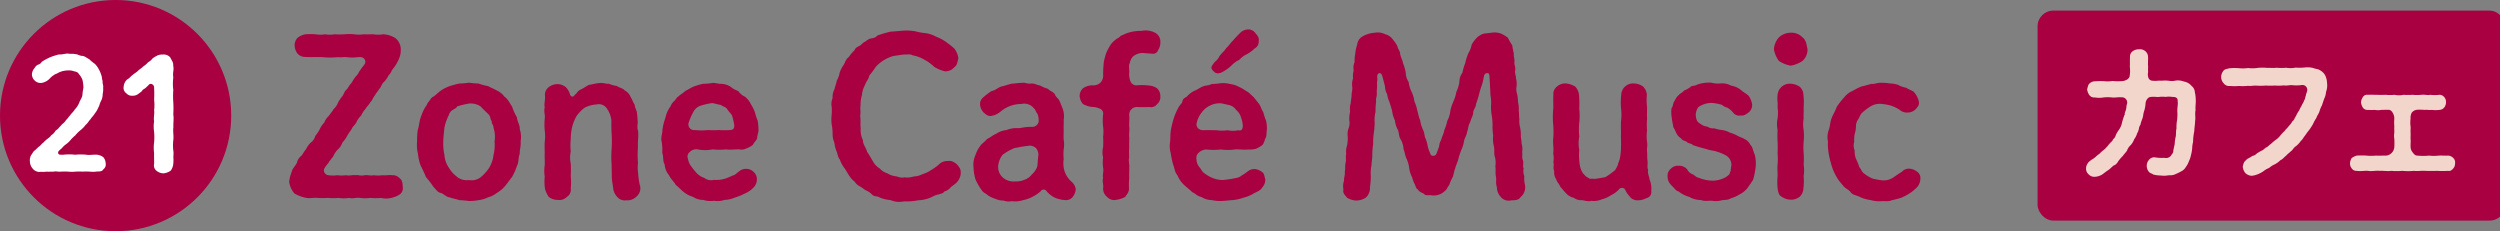 <svg xmlns="http://www.w3.org/2000/svg" width="173" height="16" viewBox="0 0 173 16">
  <rect x="0" y="0" width="173" height="16" fill="#808080" stroke="none"/>
  <g id="_21" data-name="21" transform="translate(-176.749 -361.416)">
    <g id="グループ_454" data-name="グループ 454" transform="translate(199.76 363.443)">
      <g id="グループ_453" data-name="グループ 453" transform="translate(-3)">
        <path id="パス_845" data-name="パス 845" d="M195.84,373.12a.546.546,0,0,1-.209.551,1.689,1.689,0,0,1-.535.225,1.5,1.5,0,0,1-.764.014,3.724,3.724,0,0,1-.729,0,2.89,2.89,0,0,1-.729,0c-.225-.045-.463.074-.748,0a2.346,2.346,0,0,1-.729,0,3.959,3.959,0,0,1-.731,0,5.4,5.4,0,0,1-.729,0c-.238-.029-.508.045-.746,0a2.431,2.431,0,0,1-.85-.313,1.552,1.552,0,0,1-.358-.8,2.388,2.388,0,0,1,.18-.7c.029-.209.281-.446.358-.627a.791.791,0,0,1,.311-.477c.059-.074.223-.356.313-.447a1.486,1.486,0,0,1,.328-.461.8.8,0,0,0,.313-.463,2.925,2.925,0,0,0,.313-.463,1.428,1.428,0,0,1,.311-.461,1.156,1.156,0,0,1,.315-.463c.117-.178.252-.313.328-.463a1.21,1.21,0,0,0,.311-.461,3.393,3.393,0,0,1,.315-.463c.088-.119.147-.373.311-.463a2.738,2.738,0,0,1,.328-.461,2.365,2.365,0,0,1,.313-.463c.135-.119.209-.359.313-.447.1-.178.193-.24.283-.4.09-.238-.059-.492-.477-.447a2.861,2.861,0,0,1-.8,0c-.238-.014-.418.031-.582,0a5.5,5.5,0,0,1-1.118,0c-.342-.014-.8.014-1.147-.014a.7.7,0,0,1-.537-.223,1.009,1.009,0,0,1-.207-.553.757.757,0,0,1,.207-.551,1.229,1.229,0,0,1,.537-.24,5.668,5.668,0,0,1,.7,0,1.9,1.9,0,0,0,.655,0,1.913,1.913,0,0,0,.67,0,4.857,4.857,0,0,0,.67,0,3.49,3.49,0,0,1,.672,0,2.447,2.447,0,0,0,.67,0c.166.016.479,0,.674,0a1.962,1.962,0,0,0,.67,0,1.711,1.711,0,0,1,.85.268.987.987,0,0,1,.371.791,1.452,1.452,0,0,1-.147.686,2.613,2.613,0,0,1-.358.6c-.164.195-.18.373-.328.477a1.875,1.875,0,0,1-.313.463c-.178.133-.209.373-.328.475-.061.121-.209.27-.313.463-.15.178-.193.387-.313.463-.119.238-.3.356-.328.463a1.688,1.688,0,0,0-.311.477,1.288,1.288,0,0,0-.33.461c-.119.223-.266.283-.328.477a4.13,4.13,0,0,0-.313.463,1.748,1.748,0,0,1-.328.461,1.066,1.066,0,0,1-.313.477,1.522,1.522,0,0,0-.313.463c-.074.133-.3.358-.328.461a2.831,2.831,0,0,0-.3.4.336.336,0,0,0,.285.463,2,2,0,0,0,.6,0,2.3,2.3,0,0,0,.627,0c.223.059.4-.031.625,0,.209-.045.358.074.643,0,.268-.031.416.059.627,0a2.246,2.246,0,0,0,.625,0c.15.029.492-.031.658,0a.643.643,0,0,1,.535.223C195.8,372.674,195.826,372.852,195.84,373.12Z" transform="translate(-187.983 -362.241)" fill="#a90041"/>
        <path id="パス_846" data-name="パス 846" d="M199.412,369.129c-.119.3-.057.6-.195.836a3.906,3.906,0,0,1-.342.774c-.164.195-.4.551-.537.686a2.132,2.132,0,0,1-.52.418,1.63,1.63,0,0,1-.6.3,1.988,1.988,0,0,1-.658.195,3.375,3.375,0,0,1-.672.059,6.4,6.4,0,0,0-.67-.059c-.195-.076-.522-.133-.655-.195-.195,0-.4-.223-.6-.3-.254-.045-.328-.24-.522-.418a5.767,5.767,0,0,0-.522-.686,7.9,7.9,0,0,0-.358-.774,3.355,3.355,0,0,1-.195-.85,2.427,2.427,0,0,1-.057-.85,4.169,4.169,0,0,1,.057-.836c.09-.223.09-.565.195-.819a3.481,3.481,0,0,1,.344-.76c.074-.045.074-.195.238-.359.09-.133.164-.268.285-.313.221-.148.311-.268.537-.432a2.839,2.839,0,0,1,.6-.3c.133-.043.4-.119.655-.178a4.2,4.2,0,0,0,.67-.059,6.194,6.194,0,0,0,.672.059,3.9,3.9,0,0,0,.658.178c.178.107.387.18.6.3a1.378,1.378,0,0,1,.535.432c.254.164.375.494.522.672a3.525,3.525,0,0,0,.342.76c.016.3.211.508.195.819a1.72,1.72,0,0,1,.059.836C199.5,368.637,199.4,368.846,199.412,369.129Zm-1.745-.85a1.955,1.955,0,0,0-.074-.955c.016-.178-.147-.268-.119-.461-.119-.1-.059-.268-.193-.432-.18-.18-.418-.4-.582-.582a1.25,1.25,0,0,0-.807-.195,6,6,0,0,0-.8.195c-.1.149-.195.164-.33.252a.566.566,0,0,0-.254.344,3.424,3.424,0,0,0-.311.879c-.031.389-.076.641-.076.955a3.409,3.409,0,0,0,.076.909,1.74,1.74,0,0,0,.283.864,2.139,2.139,0,0,0,.537.627,1.058,1.058,0,0,0,.879.268,1.012,1.012,0,0,0,.881-.254,2.907,2.907,0,0,0,.537-.625,2.24,2.24,0,0,0,.283-.864A2.75,2.75,0,0,0,197.667,368.279Z" transform="translate(-183.456 -360.515)" fill="#a90041"/>
        <path id="パス_847" data-name="パス 847" d="M203.01,372.069a.9.9,0,0,1-.746.283.672.672,0,0,1-.6-.223,1.056,1.056,0,0,1-.285-.551c-.031-.313-.1-.582-.1-.85,0-.209-.014-.612-.014-.85a6.694,6.694,0,0,1,0-1.073,8.747,8.747,0,0,0,0-1.088,8.4,8.4,0,0,1-.014-.85,1.624,1.624,0,0,0-.268-.791.674.674,0,0,0-.76-.358,2.106,2.106,0,0,0-.821.223,2.634,2.634,0,0,0-.565.582,2.982,2.982,0,0,0-.3.746,3.529,3.529,0,0,0-.1.85,4.008,4.008,0,0,0,0,.85,2.047,2.047,0,0,0,0,.85,7.814,7.814,0,0,1,0,.85,4.352,4.352,0,0,1,0,.864.574.574,0,0,1-.268.582.717.717,0,0,1-.627.209.975.975,0,0,1-.627-.209,1.807,1.807,0,0,1-.266-.582,3.741,3.741,0,0,1-.014-.821,2.784,2.784,0,0,1,0-.8c.014-.283-.016-.565,0-.8,0-.209-.016-.506,0-.8a3.012,3.012,0,0,0,0-.8,4.574,4.574,0,0,1,0-.8c.043-.283-.076-.492,0-.791-.061-.238.057-.535.014-.834a.675.675,0,0,1,.266-.567.993.993,0,0,1,.612-.209.922.922,0,0,1,.582.225,1.157,1.157,0,0,1,.268.461.237.237,0,0,0,.15.18c.045.014.119-.031.164-.09s.1-.09.15-.15a.682.682,0,0,1,.283-.254c.223-.088.387-.252.61-.328.195-.014.389-.1.717-.119.268-.029.416.074.61.045a2.449,2.449,0,0,0,.582.164c.1.1.418.15.522.3a.883.883,0,0,1,.416.461c.15.24.15.344.285.537-.014.195.164.418.15.567.043.252.029.373.057.6,0,.15-.057.477.016.6.059.387-.031.791,0,1.133a7.028,7.028,0,0,0,0,1.118,3.021,3.021,0,0,0,.014.746,5.2,5.2,0,0,0,.1.746A.734.734,0,0,1,203.01,372.069Z" transform="translate(-178.952 -360.518)" fill="#a90041"/>
        <path id="パス_848" data-name="パス 848" d="M202.488,369.036a.378.378,0,0,0-.09.43,1.23,1.23,0,0,0,.266.582c.09.135.209.254.3.373a1.313,1.313,0,0,0,.565.373.765.765,0,0,0,.672.135,2,2,0,0,0,.909-.135c.18-.074.223-.09.418-.178.164-.031.254-.178.4-.268a.746.746,0,0,1,.492-.18.723.723,0,0,1,.522.209.666.666,0,0,1,.225.508.781.781,0,0,1-.209.551,1.72,1.72,0,0,1-.612.432,3.846,3.846,0,0,1-.7.285,1.866,1.866,0,0,1-.715.164,1.5,1.5,0,0,1-.731.059,1.628,1.628,0,0,1-.746-.059,1.225,1.225,0,0,1-.7-.209,1.8,1.8,0,0,1-.655-.344c-.209-.164-.328-.313-.551-.492-.121-.238-.33-.373-.463-.67a1.3,1.3,0,0,1-.3-.748c-.15-.221-.059-.551-.164-.774a3.57,3.57,0,0,0-.043-.8c-.076-.268.057-.52.057-.85a4.561,4.561,0,0,1,.211-.819,1.9,1.9,0,0,1,.342-.76.982.982,0,0,1,.238-.359c.121-.09.195-.283.3-.328.18-.164.315-.223.508-.4.225-.1.342-.207.584-.3a4.319,4.319,0,0,1,.625-.18,5.455,5.455,0,0,0,.658-.059c.147-.029.432.076.639.059a1.3,1.3,0,0,1,.6.195,1.665,1.665,0,0,0,.537.3,1.113,1.113,0,0,0,.477.4,1.53,1.53,0,0,1,.389.494,3.536,3.536,0,0,1,.281.551,4.406,4.406,0,0,0,.195.6,3.417,3.417,0,0,1,.059.641c.014.164-.088.356-.088.565-.031.15-.223.313-.3.477a1.546,1.546,0,0,1-.432.24.745.745,0,0,1-.492.074c-.254-.014-.686.045-.924,0a4.789,4.789,0,0,1-.938,0,2.683,2.683,0,0,1-1.03,0A.637.637,0,0,0,202.488,369.036Zm.385-1.553a4.411,4.411,0,0,0,.909,0,6.227,6.227,0,0,0,.76,0,5.877,5.877,0,0,0,.762,0c.193-.014.3-.059.3-.328a4.518,4.518,0,0,0-.133-.6c-.014-.15-.225-.313-.33-.477-.1-.195-.266-.195-.492-.342-.238-.031-.358-.09-.58-.119a4.9,4.9,0,0,0-.746.164.894.894,0,0,0-.567.477,4.509,4.509,0,0,0-.313.729A.394.394,0,0,0,202.873,367.484Z" transform="translate(-174.803 -360.51)" fill="#a90041"/>
        <path id="パス_849" data-name="パス 849" d="M215.256,372.281a.99.99,0,0,1-.328.715c-.1.1-.268.193-.387.313a.842.842,0,0,1-.418.268c-.1.149-.24.149-.416.207a1.614,1.614,0,0,0-.463.18,2.439,2.439,0,0,1-.94.223,3.889,3.889,0,0,1-.969.074,1.527,1.527,0,0,1-.94-.088,2.442,2.442,0,0,1-.909-.254.521.521,0,0,1-.432-.193,1.264,1.264,0,0,0-.4-.24,2.828,2.828,0,0,0-.389-.268.89.89,0,0,1-.358-.328,1.58,1.58,0,0,1-.416-.477c-.09-.133-.223-.387-.328-.506a2.358,2.358,0,0,1-.283-.553c-.135-.15-.121-.328-.225-.565a2.377,2.377,0,0,1-.147-.6,1.4,1.4,0,0,1-.121-.612,3.135,3.135,0,0,0-.059-.61,2.633,2.633,0,0,1-.014-.612,4.089,4.089,0,0,0,.014-.61,1.05,1.05,0,0,1,.059-.627,1.148,1.148,0,0,1,.121-.6c.059-.24.133-.4.164-.6a1.8,1.8,0,0,0,.209-.582,2.281,2.281,0,0,1,.283-.537c.088-.164.164-.418.342-.522a2.918,2.918,0,0,1,.4-.477c.061-.164.18-.223.358-.311.09-.031.254-.254.389-.285a.98.98,0,0,1,.4-.223.578.578,0,0,0,.432-.195,7.564,7.564,0,0,1,.909-.268c.254-.014.686-.059.94-.074a3.677,3.677,0,0,1,.76.045,4.131,4.131,0,0,0,.746.133,2.173,2.173,0,0,1,.7.24,2.992,2.992,0,0,1,.684.359,7.121,7.121,0,0,1,.584.461,1.432,1.432,0,0,1,.283.672c-.076.313-.09.492-.283.627a.812.812,0,0,1-.641.283,2.451,2.451,0,0,1-.731-.3,4.668,4.668,0,0,0-.463-.373c-.119-.059-.342-.209-.492-.268a2.34,2.34,0,0,0-.551-.164c-.15-.1-.328-.059-.582-.059-.195.014-.551.074-.746.1a2.627,2.627,0,0,0-.655.283,2.54,2.54,0,0,0-.567.463,6.108,6.108,0,0,1-.447.6c-.059.283-.24.432-.3.656a1.626,1.626,0,0,0-.211.686,2.246,2.246,0,0,0-.1.731c-.045.209.029.477-.031.729.059.24,0,.627.043.85a1.576,1.576,0,0,0,.152.836c0,.3.223.52.283.791.178.252.3.492.447.729a1.319,1.319,0,0,0,.432.432,1.142,1.142,0,0,0,.508.328,1.621,1.621,0,0,0,.565.209c.178,0,.342.15.627.076a1.473,1.473,0,0,0,.655-.061,1.4,1.4,0,0,0,.612-.164,2.023,2.023,0,0,0,.567-.266,3.755,3.755,0,0,0,.549-.389.822.822,0,0,1,.643-.252c.254-.031.371.057.61.221C215.166,371.922,215.256,372,215.256,372.281Z" transform="translate(-168.782 -362.354)" fill="#a90041"/>
        <path id="パス_850" data-name="パス 850" d="M218,372.092a.579.579,0,0,1-.492.24,1.97,1.97,0,0,1-.492-.076,1.527,1.527,0,0,1-.447-.193,1.763,1.763,0,0,1-.4-.358.237.237,0,0,0-.4.016,2.721,2.721,0,0,1-.463.328,2.549,2.549,0,0,1-.746.283,1.747,1.747,0,0,1-.8.074,1.008,1.008,0,0,1-.565-.043,1.316,1.316,0,0,1-.565-.121,1.872,1.872,0,0,1-.51-.238c-.147-.135-.328-.18-.444-.373a3.809,3.809,0,0,1-.418-.731,3.135,3.135,0,0,1-.135-.819,1.587,1.587,0,0,1,.119-.836,2.165,2.165,0,0,1,.328-.641c.09-.164.313-.283.492-.506.195-.076.328-.223.627-.359a1.565,1.565,0,0,1,.715-.254,1.716,1.716,0,0,1,.748-.133c.252.014.461-.09.955-.09a.468.468,0,0,0,.52-.342,1.271,1.271,0,0,0-.09-.582c-.1-.074-.1-.24-.238-.358a.854.854,0,0,0-.866-.3,2.231,2.231,0,0,0-1.415.506,1.331,1.331,0,0,1-.627.313c-.252.059-.385-.074-.565-.223a.9.9,0,0,1-.254-.553.592.592,0,0,1,.195-.477,4.626,4.626,0,0,1,.6-.461c.27-.045.418-.223.672-.313.207-.031.416-.133.729-.195.225-.014.463-.059.731-.059.193-.043.328.09.612.045.266-.014.416.121.608.135a2.533,2.533,0,0,0,.569.238c.1.15.385.209.475.4.031.133.238.283.285.387a3.957,3.957,0,0,1,.178.432,1.513,1.513,0,0,1,.133.924c.016.209-.014.418,0,.672,0,.3-.014.492,0,.686a2.018,2.018,0,0,1,0,.686,3.468,3.468,0,0,0,0,.67,1.932,1.932,0,0,0,.059.834,1.722,1.722,0,0,0,.449.7.88.88,0,0,1,.328.537A.984.984,0,0,1,218,372.092Zm-2.384-2.89a.832.832,0,0,0-.164-.463.727.727,0,0,0-.434-.178c-.252.029-.535.074-.653.088-.24.074-.375.045-.492.119a3.488,3.488,0,0,0-.746.434,1.492,1.492,0,0,0-.3.76.986.986,0,0,0,.3.789,1.121,1.121,0,0,0,.893.285,1.4,1.4,0,0,0,.643-.119,1.047,1.047,0,0,0,.492-.358,1.343,1.343,0,0,0,.371-.537C215.566,369.855,215.552,369.648,215.612,369.2Z" transform="translate(-163.764 -360.512)" fill="#a90041"/>
        <path id="パス_851" data-name="パス 851" d="M220.055,367.526a.52.52,0,0,1-.551.207,8.38,8.38,0,0,1-.881,0,.533.533,0,0,0-.506.508c.029.373-.016.686,0,.864.043.254-.031.477,0,.7.014.209-.016.522,0,.717a5.279,5.279,0,0,0,0,.7c-.076.254.043.52,0,.715.014.3-.016.432,0,.7a5.937,5.937,0,0,0-.016.731c.016.268-.164.416-.252.582a1.84,1.84,0,0,1-.627.209.671.671,0,0,1-.625-.195.731.731,0,0,1-.285-.6c.043-.254-.074-.447,0-.731-.059-.193.059-.446,0-.7a2.732,2.732,0,0,1,0-.715,1.394,1.394,0,0,1,0-.7,5.961,5.961,0,0,0,0-.717,2.67,2.67,0,0,0,0-.7,4.045,4.045,0,0,1,0-.864.354.354,0,0,0-.223-.387,1.355,1.355,0,0,0-.537-.121,1.619,1.619,0,0,1-.643-.207,1,1,0,0,1-.221-.537.741.741,0,0,1,.221-.539,1.124,1.124,0,0,1,.748-.207.775.775,0,0,0,.461-.18.732.732,0,0,0,.195-.582c0-.371.031-.655.043-.819.031-.223.1-.4.135-.565a3.283,3.283,0,0,1,.254-.522,1.4,1.4,0,0,1,.387-.463c.178-.15.268-.15.4-.3.09-.031.254-.121.461-.195a3.026,3.026,0,0,1,.985-.15,1.406,1.406,0,0,1,.909.121.685.685,0,0,1,.385.684.86.86,0,0,1-.147.508.362.362,0,0,1-.418.268c-.238-.014-.373-.031-.475-.031a1.028,1.028,0,0,0-.881.254.963.963,0,0,0-.195.432c-.1.178-.014.342-.043.76a1.256,1.256,0,0,0,.117.553.438.438,0,0,0,.389.223,4.04,4.04,0,0,1,.881.014,1.128,1.128,0,0,1,.551.193.743.743,0,0,1,.221.539A.62.62,0,0,1,220.055,367.526Z" transform="translate(-159.988 -362.356)" fill="#a90041"/>
        <path id="パス_852" data-name="パス 852" d="M224.454,369.365c-.043.254,0,.4-.088.567s-.09.371-.254.506a2.518,2.518,0,0,1-.418.24,1.947,1.947,0,0,1-.549.045c-.256.043-.627-.031-.926,0a3.442,3.442,0,0,1-.94,0,4.722,4.722,0,0,1-1.028,0,.8.8,0,0,0-.508.221.469.469,0,0,0-.164.434.92.92,0,0,0,.24.61c.119.149.193.328.342.4a2.239,2.239,0,0,0,.553.313,1.894,1.894,0,0,0,.67.135,6.774,6.774,0,0,0,.909-.135.8.8,0,0,0,.418-.178,3.6,3.6,0,0,0,.4-.268.739.739,0,0,1,.492-.178.964.964,0,0,1,.522.209c.162.1.147.283.221.506a.779.779,0,0,1-.207.551c-.135.254-.418.313-.612.434a2.441,2.441,0,0,1-.7.283,2.9,2.9,0,0,1-.715.164c-.268.014-.432.045-.731.059a2.6,2.6,0,0,1-.746-.059,1.344,1.344,0,0,1-.7-.209c-.3-.059-.387-.223-.655-.344-.135-.147-.358-.311-.553-.492a1.881,1.881,0,0,1-.461-.67c-.193-.223-.178-.432-.3-.746a6.477,6.477,0,0,1-.164-.776,1.821,1.821,0,0,1-.043-.8c.029-.3,0-.506.059-.848a6.994,6.994,0,0,1,.207-.821,4.947,4.947,0,0,1,.344-.76c.119-.178.209-.223.24-.358.029-.178.133-.238.3-.328a1.708,1.708,0,0,1,.506-.4c.24-.09.344-.195.582-.3s.432-.059.627-.178a6.543,6.543,0,0,0,.655-.059,2,2,0,0,1,.641.059,1.673,1.673,0,0,1,.6.193,3.4,3.4,0,0,1,.537.313c.176.076.311.268.475.389.133.178.211.252.387.492.121.164.152.371.285.551a4.39,4.39,0,0,0,.195.6A2.273,2.273,0,0,1,224.454,369.365Zm-1.8-.9a1.016,1.016,0,0,0-.328-.477.806.806,0,0,0-.492-.342c-.18-.031-.4-.1-.582-.119a1.524,1.524,0,0,0-.748.164,1.579,1.579,0,0,0-.565.477,1.753,1.753,0,0,0-.342.729c-.059.225.1.494.463.494.4-.016.61,0,.907,0a2.635,2.635,0,0,0,.762,0,1.861,1.861,0,0,0,.76,0c.238.074.3-.121.3-.33A1.973,1.973,0,0,0,222.652,368.469ZM220.624,365a1.47,1.47,0,0,1,.268-.375.845.845,0,0,0,.268-.342c.133-.193.328-.344.492-.582.211-.209.313-.387.463-.522a6.292,6.292,0,0,1,.461-.492.822.822,0,0,1,.522-.268.609.609,0,0,1,.565.254c.166.195.27.328.225.567a.515.515,0,0,1-.283.492,2.216,2.216,0,0,1-.539.4,1.59,1.59,0,0,0-.52.389,1.776,1.776,0,0,0-.537.387,2.761,2.761,0,0,1-.537.4c-.3.195-.522.164-.627.076C220.7,365.249,220.593,365.161,220.624,365Z" transform="translate(-156.798 -362.406)" fill="#a90041"/>
        <path id="パス_853" data-name="パス 853" d="M235.865,373.906c-.119.223-.43.223-.639.223a.7.7,0,0,1-.746-.254,1.012,1.012,0,0,1-.254-.67c-.1-.3-.014-.418-.061-.717-.057-.193,0-.461-.043-.715a1.485,1.485,0,0,0-.045-.686c-.059-.209,0-.492-.059-.715a1.919,1.919,0,0,1-.045-.715,4.108,4.108,0,0,1-.045-.7,3.773,3.773,0,0,0-.059-.715,3.355,3.355,0,0,1-.045-.686,2.542,2.542,0,0,0-.043-.715c0-.3-.031-.522-.031-.715-.016-.225-.016-.4-.045-.672-.014-.164-.209-.133-.268-.09-.119.09-.1.223-.178.537-.059.254-.164.492-.24.791-.074.328-.164.551-.238.791-.014.268-.209.373-.195.627-.014.15-.195.492-.209.627-.133.164-.133.492-.207.639-.031.254-.195.494-.211.641a2.275,2.275,0,0,1-.193.627,5.63,5.63,0,0,0-.209.641c-.045.209-.178.447-.209.627-.09.193-.119.506-.193.641a2.628,2.628,0,0,0-.225.52c-.164.195-.133.285-.328.434a1.081,1.081,0,0,1-.864.283c-.209-.045-.447.045-.551-.1-.1-.09-.3-.1-.432-.313-.164-.1-.121-.209-.225-.387a2.033,2.033,0,0,1-.164-.449,1.834,1.834,0,0,1-.207-.655,2.059,2.059,0,0,0-.195-.656c-.09-.225-.1-.373-.195-.655a1.534,1.534,0,0,0-.193-.658c-.135-.164-.121-.506-.195-.655a1.788,1.788,0,0,1-.209-.655,2.169,2.169,0,0,1-.193-.655c-.031-.164-.135-.449-.195-.657a1.512,1.512,0,0,1-.147-.506,1.156,1.156,0,0,1-.152-.537c-.043-.195-.1-.4-.133-.522-.045-.178-.09-.4-.238-.4-.121,0-.18.133-.164.283.029.209-.031.313-.016.492s-.031.446-.014.6c.014.268-.09.387-.045.582a4.263,4.263,0,0,0-.045.731,2.163,2.163,0,0,0-.059.746,5.9,5.9,0,0,1-.061.729,4.333,4.333,0,0,0-.043.746,4.949,4.949,0,0,0-.059.762c0,.283-.061.551-.061.729a2.6,2.6,0,0,0-.043.731,4.813,4.813,0,0,1-.059.76.879.879,0,0,1-.3.731,1.252,1.252,0,0,1-.655.193,1.357,1.357,0,0,1-.627-.193c-.119-.15-.328-.33-.252-.567a1.149,1.149,0,0,1,.045-.627c-.031-.15.088-.418.043-.627.059-.133,0-.342.059-.6.061-.193-.014-.461.045-.6a1.316,1.316,0,0,1,.059-.6,2.714,2.714,0,0,0,.047-.6,1.157,1.157,0,0,1,.057-.582,1.028,1.028,0,0,0,.045-.582,2.555,2.555,0,0,1,.061-.582,1.312,1.312,0,0,1,.043-.58c.014-.225.059-.389.059-.567s.076-.358.045-.567a1.205,1.205,0,0,1,.059-.58,1.3,1.3,0,0,1,.045-.553.9.9,0,0,1,.059-.565,2.39,2.39,0,0,1,.043-.567,2.6,2.6,0,0,1,.137-.655.737.737,0,0,1,.373-.567,1.96,1.96,0,0,1,.862-.252,1.058,1.058,0,0,1,.686.1.912.912,0,0,1,.567.4,1.944,1.944,0,0,1,.3.446c.016.18.195.33.18.508.059.283.195.506.195.641a2.955,2.955,0,0,1,.195.67,1.282,1.282,0,0,0,.207.658,1.966,1.966,0,0,0,.195.656,2.124,2.124,0,0,1,.195.67,2.568,2.568,0,0,1,.207.657c.059.178.1.447.195.655a2.52,2.52,0,0,0,.195.655c.117.223.088.418.164.567a2.584,2.584,0,0,1,.164.58,2.886,2.886,0,0,0,.207.567c.031.1.3.15.389-.045s.1-.3.195-.506a1.01,1.01,0,0,1,.147-.477c.016-.15.18-.418.209-.656a3.449,3.449,0,0,0,.209-.657,1.735,1.735,0,0,0,.207-.67,3,3,0,0,1,.211-.655,2.816,2.816,0,0,0,.209-.672,2.64,2.64,0,0,0,.207-.655,1.121,1.121,0,0,1,.211-.672,3.783,3.783,0,0,1,.193-.655,3.968,3.968,0,0,1,.209-.67,1.883,1.883,0,0,0,.238-.612,2.082,2.082,0,0,1,.418-.537,1.22,1.22,0,0,1,.463-.24c.09,0,.311-.029.522-.057a1.317,1.317,0,0,1,.6.057,2.1,2.1,0,0,1,.506.3,4.524,4.524,0,0,0,.3.522,5.729,5.729,0,0,0,.107.567c-.016.268.074.416.045.565-.031.209.074.313.059.565-.059.24.059.4.043.567a1.54,1.54,0,0,1,.045.567,1.1,1.1,0,0,0,.045.567,5.614,5.614,0,0,1,.061.565,1.858,1.858,0,0,1,.043.567c.031.164.014.416.045.565a1.707,1.707,0,0,0,.045.567,2.5,2.5,0,0,1,.057.582c-.014.133.061.373.047.551a1.232,1.232,0,0,1,.043.582c.031.15-.029.4.047.565s-.031.432.057.567a.938.938,0,0,0,.047.551,1.8,1.8,0,0,0,.043.6A.868.868,0,0,1,235.865,373.906Z" transform="translate(-150.655 -362.295)" fill="#a90041"/>
        <path id="パス_854" data-name="パス 854" d="M237.486,371.673a.423.423,0,0,1-.344.494,1.25,1.25,0,0,1-.582.148.7.7,0,0,1-.477-.164,3.768,3.768,0,0,1-.3-.373c-.088-.178-.147-.283-.207-.3a.269.269,0,0,0-.328.088,1.9,1.9,0,0,1-.553.4,2.007,2.007,0,0,1-.639.283,1.309,1.309,0,0,1-.717.1c-.15.074-.449-.014-.627-.045a.84.84,0,0,1-.582-.164.942.942,0,0,1-.506-.283c-.18-.164-.254-.3-.432-.477-.059-.195-.209-.285-.283-.522a.845.845,0,0,1-.135-.582c-.1-.164,0-.432-.059-.6a1.552,1.552,0,0,0-.014-.6c.059-.3-.031-.641,0-1a5.562,5.562,0,0,0,0-1.012,5.582,5.582,0,0,1,0-1.016c.031-.342-.016-.61.014-1.028a.638.638,0,0,1,.254-.582.853.853,0,0,1,.627-.209,1.571,1.571,0,0,1,.625.209,1.02,1.02,0,0,1,.268.582,7.372,7.372,0,0,1,.016.969,4.236,4.236,0,0,1,0,.955,4.744,4.744,0,0,0,0,.955,2.487,2.487,0,0,0,0,.938,4.007,4.007,0,0,0,.014.85,1.6,1.6,0,0,0,.254.776c.117.09.133.193.342.283.15.135.283.045.447.09.225-.031.477-.076.731-.119a4.077,4.077,0,0,0,.6-.418c.133-.059.195-.283.268-.387a2.217,2.217,0,0,1,.133-.4,4.041,4.041,0,0,0,.1-.924c.016-.3-.014-.612,0-.879,0-.24-.014-.553,0-.881a3.523,3.523,0,0,0,0-.9,4.751,4.751,0,0,1,.016-.909.817.817,0,0,1,.881-.791,1.14,1.14,0,0,1,.625.209.9.9,0,0,1,.268.582,3.73,3.73,0,0,0,.014.836c0,.238-.014.492,0,.819a4.781,4.781,0,0,0,0,.8,2.942,2.942,0,0,0,0,.8c.045.238-.031.449,0,.658.016.178,0,.475.031.641.029.283-.045.432.045.641-.059.238.088.475.088.641A1.576,1.576,0,0,1,237.486,371.673Z" transform="translate(-143.232 -360.48)" fill="#a90041"/>
        <path id="パス_855" data-name="パス 855" d="M240.5,370.816c-.047.209-.152.254-.211.4-.1.09-.119.195-.283.373a1.718,1.718,0,0,1-.508.373,2.013,2.013,0,0,1-.58.254c-.164.133-.463.1-.612.133a1.46,1.46,0,0,1-.612.045c-.252-.045-.535.059-.834-.059a1.646,1.646,0,0,1-.819-.223,2,2,0,0,1-.731-.373c-.164-.031-.268-.195-.342-.268a3.033,3.033,0,0,1-.3-.33.9.9,0,0,1-.119-.475.608.608,0,0,1,.238-.508.63.63,0,0,1,.522-.193.714.714,0,0,1,.6.252.67.67,0,0,0,.4.344c.193.133.24.209.418.238a2.567,2.567,0,0,0,.967.195,1.886,1.886,0,0,0,.9-.254c.178-.133.268-.178.268-.328.059-.045.059-.223.1-.463a.739.739,0,0,0-.4-.715,3.173,3.173,0,0,0-.85-.313,2.549,2.549,0,0,1-.492-.119,9.48,9.48,0,0,1-.909-.268c-.119-.121-.342-.121-.418-.209s-.342-.1-.4-.254a.792.792,0,0,1-.328-.356c-.043-.045-.1-.254-.209-.4a9.106,9.106,0,0,1-.147-.909c0-.164-.029-.418.074-.522.061-.164.045-.3.178-.447a.91.91,0,0,1,.285-.387c.043-.076.254-.164.358-.3a1.656,1.656,0,0,0,.432-.238c.059-.1.3-.061.461-.164a2.447,2.447,0,0,1,.985-.135,1.705,1.705,0,0,0,.686.045,1.329,1.329,0,0,1,.686.164,1.456,1.456,0,0,1,.639.268c.178.178.328.223.567.432a1.419,1.419,0,0,1,.238.582.626.626,0,0,1-.223.551c-.223.18-.373.254-.551.225a.518.518,0,0,1-.537-.195,1.619,1.619,0,0,0-.4-.344.827.827,0,0,1-.373-.193,3.534,3.534,0,0,0-.715-.135,1.615,1.615,0,0,0-.762.195c-.223.088-.3.3-.342.61.031.373.088.508.33.641a.9.9,0,0,0,.475.195.775.775,0,0,0,.492.119,2.348,2.348,0,0,0,.553.119,1.7,1.7,0,0,1,.522.18,2.508,2.508,0,0,1,.565.238c.135.074.313.119.449.209a.817.817,0,0,1,.4.4c.178.164.164.4.3.67a2.517,2.517,0,0,1,.074.731A5.1,5.1,0,0,1,240.5,370.816Z" transform="translate(-139.164 -360.519)" fill="#a90041"/>
        <path id="パス_856" data-name="パス 856" d="M238.485,364.475a1.9,1.9,0,0,1-.342-.805,1.368,1.368,0,0,1,.342-.819,1.217,1.217,0,0,1,.819-.328,1.049,1.049,0,0,1,.821.328c.24.178.268.461.344.819a1.072,1.072,0,0,1-.344.805,2.064,2.064,0,0,1-.821.328A2.2,2.2,0,0,1,238.485,364.475Zm1.716,7.976a3.8,3.8,0,0,1-.016.819.843.843,0,0,1-.254.6.957.957,0,0,1-.627.209,1.143,1.143,0,0,1-.625-.209c-.195-.088-.238-.3-.283-.6a4.733,4.733,0,0,1,0-.819c.014-.223-.031-.522,0-.791a5.016,5.016,0,0,0,0-.8,7.5,7.5,0,0,0,0-.8,7.551,7.551,0,0,1,0-.805,1.97,1.97,0,0,1,0-.791,2.85,2.85,0,0,0,0-.8c.031-.283-.045-.537,0-.819a.842.842,0,0,1,.907-.791,1.235,1.235,0,0,1,.627.209.774.774,0,0,1,.254.582,3.844,3.844,0,0,1,.016.819c.014.328-.016.508,0,.8a2.278,2.278,0,0,0,0,.791,3.773,3.773,0,0,1,0,.805,4.787,4.787,0,0,0,0,.8,5.273,5.273,0,0,1,0,.8A2.436,2.436,0,0,1,240.2,372.451Z" transform="translate(-135.399 -362.287)" fill="#a90041"/>
        <path id="パス_857" data-name="パス 857" d="M246.383,370.831a1,1,0,0,1-.178.551,2.678,2.678,0,0,1-.535.463,3.473,3.473,0,0,1-.612.328c-.164.059-.418.119-.67.178-.18.1-.479.045-.686.059a2.121,2.121,0,0,1-.76-.074,2.443,2.443,0,0,1-.731-.209c-.254-.135-.539-.135-.672-.358-.147-.178-.4-.252-.565-.506a2.964,2.964,0,0,1-.463-.655,3.584,3.584,0,0,1-.3-.748,5.919,5.919,0,0,1-.18-.774,3.416,3.416,0,0,1-.045-.8,1.449,1.449,0,0,1,.059-.819c.1-.254.076-.522.195-.8.119-.313.238-.449.342-.762a4.378,4.378,0,0,1,.522-.67,1.4,1.4,0,0,1,.565-.447,5.94,5.94,0,0,1,.627-.313c.164-.029.522-.135.686-.18.223.031.432-.1.717-.074a2.813,2.813,0,0,1,.582.045,1.77,1.77,0,0,1,.565.1,1.659,1.659,0,0,0,.553.195c.207.147.4.178.52.283a1.444,1.444,0,0,1,.356.686c.047.238-.1.371-.223.52a.762.762,0,0,1-.52.225.753.753,0,0,1-.582-.18,2.289,2.289,0,0,0-.67-.313,3.553,3.553,0,0,0-.582-.1,1.243,1.243,0,0,0-.731.147,3.975,3.975,0,0,0-.582.432c-.178.15-.178.283-.285.447a.881.881,0,0,0-.178.508,1.733,1.733,0,0,1-.088.537,2.267,2.267,0,0,0-.031.551.882.882,0,0,0,.031.6,1.352,1.352,0,0,0,.1.6,4.4,4.4,0,0,1,.225.551c.15.178.18.373.356.461a2.333,2.333,0,0,0,.553.33,5.437,5.437,0,0,0,.627.119,1.169,1.169,0,0,0,.76-.164c.193-.119.4-.285.639-.418a.647.647,0,0,1,.494-.223.932.932,0,0,1,.537.193A.528.528,0,0,1,246.383,370.831Z" transform="translate(-133.501 -360.517)" fill="#a90041"/>
      </g>
    </g>
    <g id="グループ_456" data-name="グループ 456" transform="translate(176.749 361.416)">
      <circle id="楕円形_122" data-name="楕円形 122" cx="8" cy="8" r="8" fill="#a90041"/>
      <g id="グループ_455" data-name="グループ 455" transform="translate(2.074 3.706)">
        <path id="パス_858" data-name="パス 858" d="M183,370.816a.418.418,0,0,1-.16.42c-.086.15-.248.15-.42.15a2.124,2.124,0,0,1-.516.01,4,4,0,0,0-.5,0,3.972,3.972,0,0,0-.494,0,2.336,2.336,0,0,1-.5,0,4.624,4.624,0,0,0-.5,0c-.172.023-.367-.043-.494,0-.152,0-.379.012-.5,0-.2.033-.377,0-.516.023a.621.621,0,0,1-.463-.248.8.8,0,0,1-.182-.494.734.734,0,0,1,.086-.42c.1-.129.129-.238.246-.324s.2-.2.313-.279.193-.215.279-.258a2.128,2.128,0,0,1,.281-.258c.053-.053.2-.129.268-.258a.826.826,0,0,0,.268-.258c.043-.106.184-.129.27-.268.117-.109.172-.2.258-.268a1,1,0,0,0,.248-.281c.084-.043.117-.15.246-.279.109-.162.281-.3.344-.43a1.486,1.486,0,0,0,.311-.473c.043-.152.182-.324.215-.5a4.093,4.093,0,0,1,.076-.549,3.51,3.51,0,0,0-.066-.516,1.231,1.231,0,0,0-.256-.418c-.066-.129-.172-.152-.344-.193a.961.961,0,0,0-.389-.055,1.532,1.532,0,0,0-.666.152c-.129.086-.268.107-.311.162a1.135,1.135,0,0,0-.268.213,1.025,1.025,0,0,1-.485.311.573.573,0,0,1-.592-.139.6.6,0,0,1-.19-.451.725.725,0,0,1,.19-.42.525.525,0,0,1,.227-.225.385.385,0,0,0,.258-.195,3.826,3.826,0,0,1,.569-.311,4.3,4.3,0,0,1,.615-.2c.256.012.418-.064.633-.064.182.043.332-.01.516.043.16-.01.279.119.494.119.2.033.324.172.463.225a2.629,2.629,0,0,0,.4.334,1.656,1.656,0,0,1,.258.354,2.081,2.081,0,0,1,.172.4c.076.193.033.279.1.42-.031.16.066.322.033.44a1.669,1.669,0,0,1-.033.483.987.987,0,0,1-.117.473c-.1.182-.1.324-.182.44a1.536,1.536,0,0,1-.248.42c-.066.129-.246.3-.3.4-.162.172-.184.27-.334.387a1.847,1.847,0,0,1-.354.367,2.316,2.316,0,0,0-.356.354,3.033,3.033,0,0,0-.311.3,1.63,1.63,0,0,1-.309.3,1.459,1.459,0,0,0-.313.291c-.162.139-.279.225-.258.322.02.139.107.129.354.129a3.61,3.61,0,0,1,.83,0,3.658,3.658,0,0,1,.764,0c.236.043.449-.021.762,0a.9.9,0,0,1,.42.172A.693.693,0,0,1,183,370.816Z" transform="translate(-177.762 -363.225)" fill="#fff"/>
        <path id="パス_859" data-name="パス 859" d="M184.372,368.262c-.043.3.023.569,0,.848a3.269,3.269,0,0,0,0,.85c.023.129-.01.322,0,.43a2.714,2.714,0,0,1-.01.43.9.9,0,0,1-.182.473,1.058,1.058,0,0,1-.483.182.781.781,0,0,1-.5-.182.465.465,0,0,1-.16-.473c.008-.215-.012-.516,0-.742a2.74,2.74,0,0,1,0-.744,4.328,4.328,0,0,0,0-.729,2.38,2.38,0,0,1,0-.744c-.055-.225.041-.516,0-.742a3.009,3.009,0,0,0,0-.731,7.646,7.646,0,0,0,0-.817c.018-.236-.227-.365-.356-.236a3.363,3.363,0,0,1-.279.268.494.494,0,0,0-.238.215c-.086.055-.2.15-.279.2a.61.61,0,0,1-.334.086.51.51,0,0,1-.44-.172.446.446,0,0,1-.184-.442.767.767,0,0,1,.248-.516c.16-.074.238-.215.367-.3.074-.076.291-.2.365-.281.152-.15.279-.2.356-.3a1.644,1.644,0,0,0,.365-.311.829.829,0,0,0,.291-.248,1.2,1.2,0,0,1,.246-.16.778.778,0,0,1,.463-.119.593.593,0,0,1,.526.2c.086.193.227.344.2.537a1.139,1.139,0,0,1,.01.43,1.493,1.493,0,0,0,0,.43,3.259,3.259,0,0,0,0,.848,5.887,5.887,0,0,0,0,.85,7.356,7.356,0,0,1,0,.85C184.415,367.713,184.351,368.014,184.372,368.262Z" transform="translate(-174.446 -363.186)" fill="#fff"/>
      </g>
    </g>
    <g id="グループ_458" data-name="グループ 458" transform="translate(317.749 362.151)">
      <rect id="長方形_167" data-name="長方形 167" width="32.372" height="14.529" rx="1.085" fill="#a90041"/>
      <g id="グループ_457" data-name="グループ 457" transform="translate(3.348 2.669)">
        <path id="パス_860" data-name="パス 860" d="M257.786,366.536c.021.3-.041.5-.01.748-.061.256.01.524-.031.739-.008.287-.051.471-.061.737a3.8,3.8,0,0,0-.082.737,1.9,1.9,0,0,0-.061.442,2.9,2.9,0,0,1-.082.461,1.69,1.69,0,0,1-.145.43,1.316,1.316,0,0,1-.213.4.713.713,0,0,1-.318.3,3.3,3.3,0,0,1-.371.182.826.826,0,0,1-.4.092c-.113-.01-.236.031-.42.031-.061,0-.133-.008-.276-.018a2.246,2.246,0,0,1-.463-.063c-.082-.07-.164-.07-.274-.152a.642.642,0,0,1-.043-.852.5.5,0,0,1,.381-.195,2.964,2.964,0,0,0,.707.041.428.428,0,0,0,.5-.236.367.367,0,0,0,.113-.287c.033-.156.051-.248.092-.42a2.515,2.515,0,0,1,.072-.524c.033-.184,0-.359.053-.563a2.75,2.75,0,0,1,.039-.574,3.02,3.02,0,0,0,.023-.535c-.023-.3.059-.594.02-.758.018-.236-.1-.328-.381-.318a1.292,1.292,0,0,0-.451,0,1.657,1.657,0,0,0-.451,0c-.164.02-.33-.031-.565,0a.311.311,0,0,0-.233.113.582.582,0,0,0-.143.358,2.2,2.2,0,0,1-.082.461,1.674,1.674,0,0,0-.082.35c-.02.2-.166.451-.184.635a.639.639,0,0,0-.115.307,1.131,1.131,0,0,1-.123.307,1.227,1.227,0,0,1-.2.4,1.278,1.278,0,0,1-.236.4.863.863,0,0,0-.256.379c-.123.184-.184.215-.287.369a2.954,2.954,0,0,0-.307.348c-.1.164-.174.266-.33.317-.09.061-.164.154-.346.3a4.263,4.263,0,0,0-.371.268,1.054,1.054,0,0,1-.594.215.528.528,0,0,1-.42-.164.514.514,0,0,1-.184-.412.586.586,0,0,1,.113-.348c.029-.082.182-.184.264-.256a1.409,1.409,0,0,0,.289-.2,1.522,1.522,0,0,1,.266-.215,1.767,1.767,0,0,1,.256-.236,1.287,1.287,0,0,0,.246-.238c.072-.051.123-.164.225-.256.061-.082.174-.141.215-.274a.527.527,0,0,0,.186-.289,1.774,1.774,0,0,1,.174-.307,1.286,1.286,0,0,0,.256-.563,4.622,4.622,0,0,1,.193-.576c-.018-.133.053-.164.074-.315.051-.082.01-.2.082-.412a.362.362,0,0,0-.348-.44c-.358-.02-.5.041-.7.01a2.687,2.687,0,0,0-.574,0,1.709,1.709,0,0,1-.6,0,.429.429,0,0,1-.391-.164.931.931,0,0,1-.154-.4c.043-.1.051-.289.154-.389a.552.552,0,0,1,.381-.164,5.7,5.7,0,0,1,.625-.01,2.075,2.075,0,0,0,.6-.012,3.464,3.464,0,0,0,.75,0c.236-.059.369-.143.43-.307a2.217,2.217,0,0,0,.018-.676c.012-.174,0-.5.012-.707a.439.439,0,0,1,.2-.379.689.689,0,0,1,.42-.123.554.554,0,0,1,.432.123.508.508,0,0,1,.195.379c.018.2-.021.471.008.707a2.46,2.46,0,0,0,0,.369.677.677,0,0,0,.031.42.309.309,0,0,0,.3.176c.246.031.389-.023.594,0a2.322,2.322,0,0,1,.492,0,1.142,1.142,0,0,0,.492-.012,1.216,1.216,0,0,1,.584.072.859.859,0,0,1,.514.3.581.581,0,0,1,.225.43A2.372,2.372,0,0,1,257.786,366.536Z" transform="translate(-250.189 -363.078)" fill="#f2d5cb"/>
        <path id="パス_861" data-name="パス 861" d="M262.015,365.392a1.175,1.175,0,0,1-.123.461c-.041.123-.113.317-.154.461a1.984,1.984,0,0,0-.184.451c-.053.145-.174.3-.207.432a2.359,2.359,0,0,0-.233.42,4.592,4.592,0,0,1-.258.4,4.72,4.72,0,0,0-.287.389c-.133.154-.174.287-.3.379a1.59,1.59,0,0,1-.328.358c-.164.094-.225.268-.338.34-.092.092-.238.195-.358.328-.154.123-.246.256-.381.3a1.537,1.537,0,0,1-.387.287,1.523,1.523,0,0,0-.4.256,1.558,1.558,0,0,0-.42.246,2.109,2.109,0,0,1-.432.215,1.4,1.4,0,0,1-.356.082.708.708,0,0,1-.43-.182.8.8,0,0,1-.186-.453,1.279,1.279,0,0,1,.094-.307,1.781,1.781,0,0,1,.234-.236,2.669,2.669,0,0,0,.338-.195.57.57,0,0,0,.318-.184c.125-.072.186-.113.32-.184.133-.041.195-.154.307-.215.125-.043.225-.184.348-.258a2.68,2.68,0,0,1,.328-.277,1.38,1.38,0,0,0,.317-.3,2.527,2.527,0,0,1,.3-.318c.039-.082.223-.236.276-.328a1.332,1.332,0,0,0,.256-.338c.123-.072.154-.236.246-.36a2,2,0,0,1,.215-.379,3.6,3.6,0,0,1,.174-.338c.053-.133.154-.246.164-.348.092-.113.072-.215.135-.369,0-.1.092-.236.092-.371a.329.329,0,0,0-.391-.338,2.8,2.8,0,0,1-.617.01c-.182-.029-.387.053-.612.012a3.41,3.41,0,0,1-.627.01,4.105,4.105,0,0,1-.615,0,3.957,3.957,0,0,1-.627.008c-.193-.018-.42.041-.612.012a3.129,3.129,0,0,1-.617.01,3.356,3.356,0,0,1-.625,0,.47.47,0,0,1-.442-.186.653.653,0,0,1-.174-.451.728.728,0,0,1,.156-.41c.09-.123.256-.133.4-.174a3.624,3.624,0,0,1,.666-.01,2.822,2.822,0,0,0,.655-.01,2.318,2.318,0,0,0,.658-.01,3.505,3.505,0,0,1,.655,0c.246-.01.389.021.655-.01a3.521,3.521,0,0,0,.658,0,1.774,1.774,0,0,0,.656-.01,3.486,3.486,0,0,0,.645-.01,1.674,1.674,0,0,1,.545.031c.195.082.358.061.512.174a.858.858,0,0,1,.358.379,1.4,1.4,0,0,1,.113.512A1.265,1.265,0,0,1,262.015,365.392Z" transform="translate(-245.402 -362.436)" fill="#f2d5cb"/>
        <path id="パス_862" data-name="パス 862" d="M266.38,369.366a.528.528,0,0,1-.125.358c-.113.133-.246.2-.338.164a6.518,6.518,0,0,1-.8,0c-.236.01-.553.01-.789,0-.256-.02-.543.033-.789,0a4.179,4.179,0,0,1-.8,0,4.793,4.793,0,0,1-.787,0c-.258.041-.535-.02-.791,0-.279-.031-.574.051-.791,0-.213-.02-.522.041-.8,0a.378.378,0,0,1-.338-.164.529.529,0,0,1-.121-.358.688.688,0,0,1,.121-.369,1.079,1.079,0,0,1,.338-.164,5.01,5.01,0,0,1,.68,0,3.5,3.5,0,0,0,.656,0c.174.01.369,0,.717,0a.639.639,0,0,0,.553-.594,5.192,5.192,0,0,0,0-.565,1.191,1.191,0,0,1,0-.42c0-.164-.01-.318,0-.43a3.493,3.493,0,0,1,0-.565.767.767,0,0,0-.113-.389.41.41,0,0,0-.215-.2c-.164-.018-.42,0-.565,0a1.419,1.419,0,0,1-.469,0,3.773,3.773,0,0,1-.481,0,.37.37,0,0,1-.338-.164.809.809,0,0,1-.125-.369.774.774,0,0,1,.125-.348.33.33,0,0,1,.338-.164c.2-.01.387,0,.635,0a6.138,6.138,0,0,0,.615,0,3.076,3.076,0,0,0,.614,0,1.381,1.381,0,0,0,.615,0,4.084,4.084,0,0,0,.617,0,3.18,3.18,0,0,0,.625,0c.225-.031.43.051.6,0a2.623,2.623,0,0,0,.635,0,.42.42,0,0,1,.338.154.489.489,0,0,1,.125.358.557.557,0,0,1-.125.369.445.445,0,0,1-.338.164,2.084,2.084,0,0,1-.52,0c-.217.02-.289-.018-.494,0a4.154,4.154,0,0,0-.533-.01.589.589,0,0,0-.348.184.7.7,0,0,0-.092.42,2.055,2.055,0,0,0,0,.565c.01.143-.01.266,0,.43s-.01.287,0,.42c.018.215-.01.338,0,.565a.616.616,0,0,0,.164.389c.1.143.184.2.307.2a4.269,4.269,0,0,0,.811,0,2.8,2.8,0,0,0,.656,0c.246-.01.42.01.676,0a.531.531,0,0,1,.338.164A.419.419,0,0,1,266.38,369.366Z" transform="translate(-240.837 -361.469)" fill="#f2d5cb"/>
      </g>
    </g>
  </g>
</svg>
